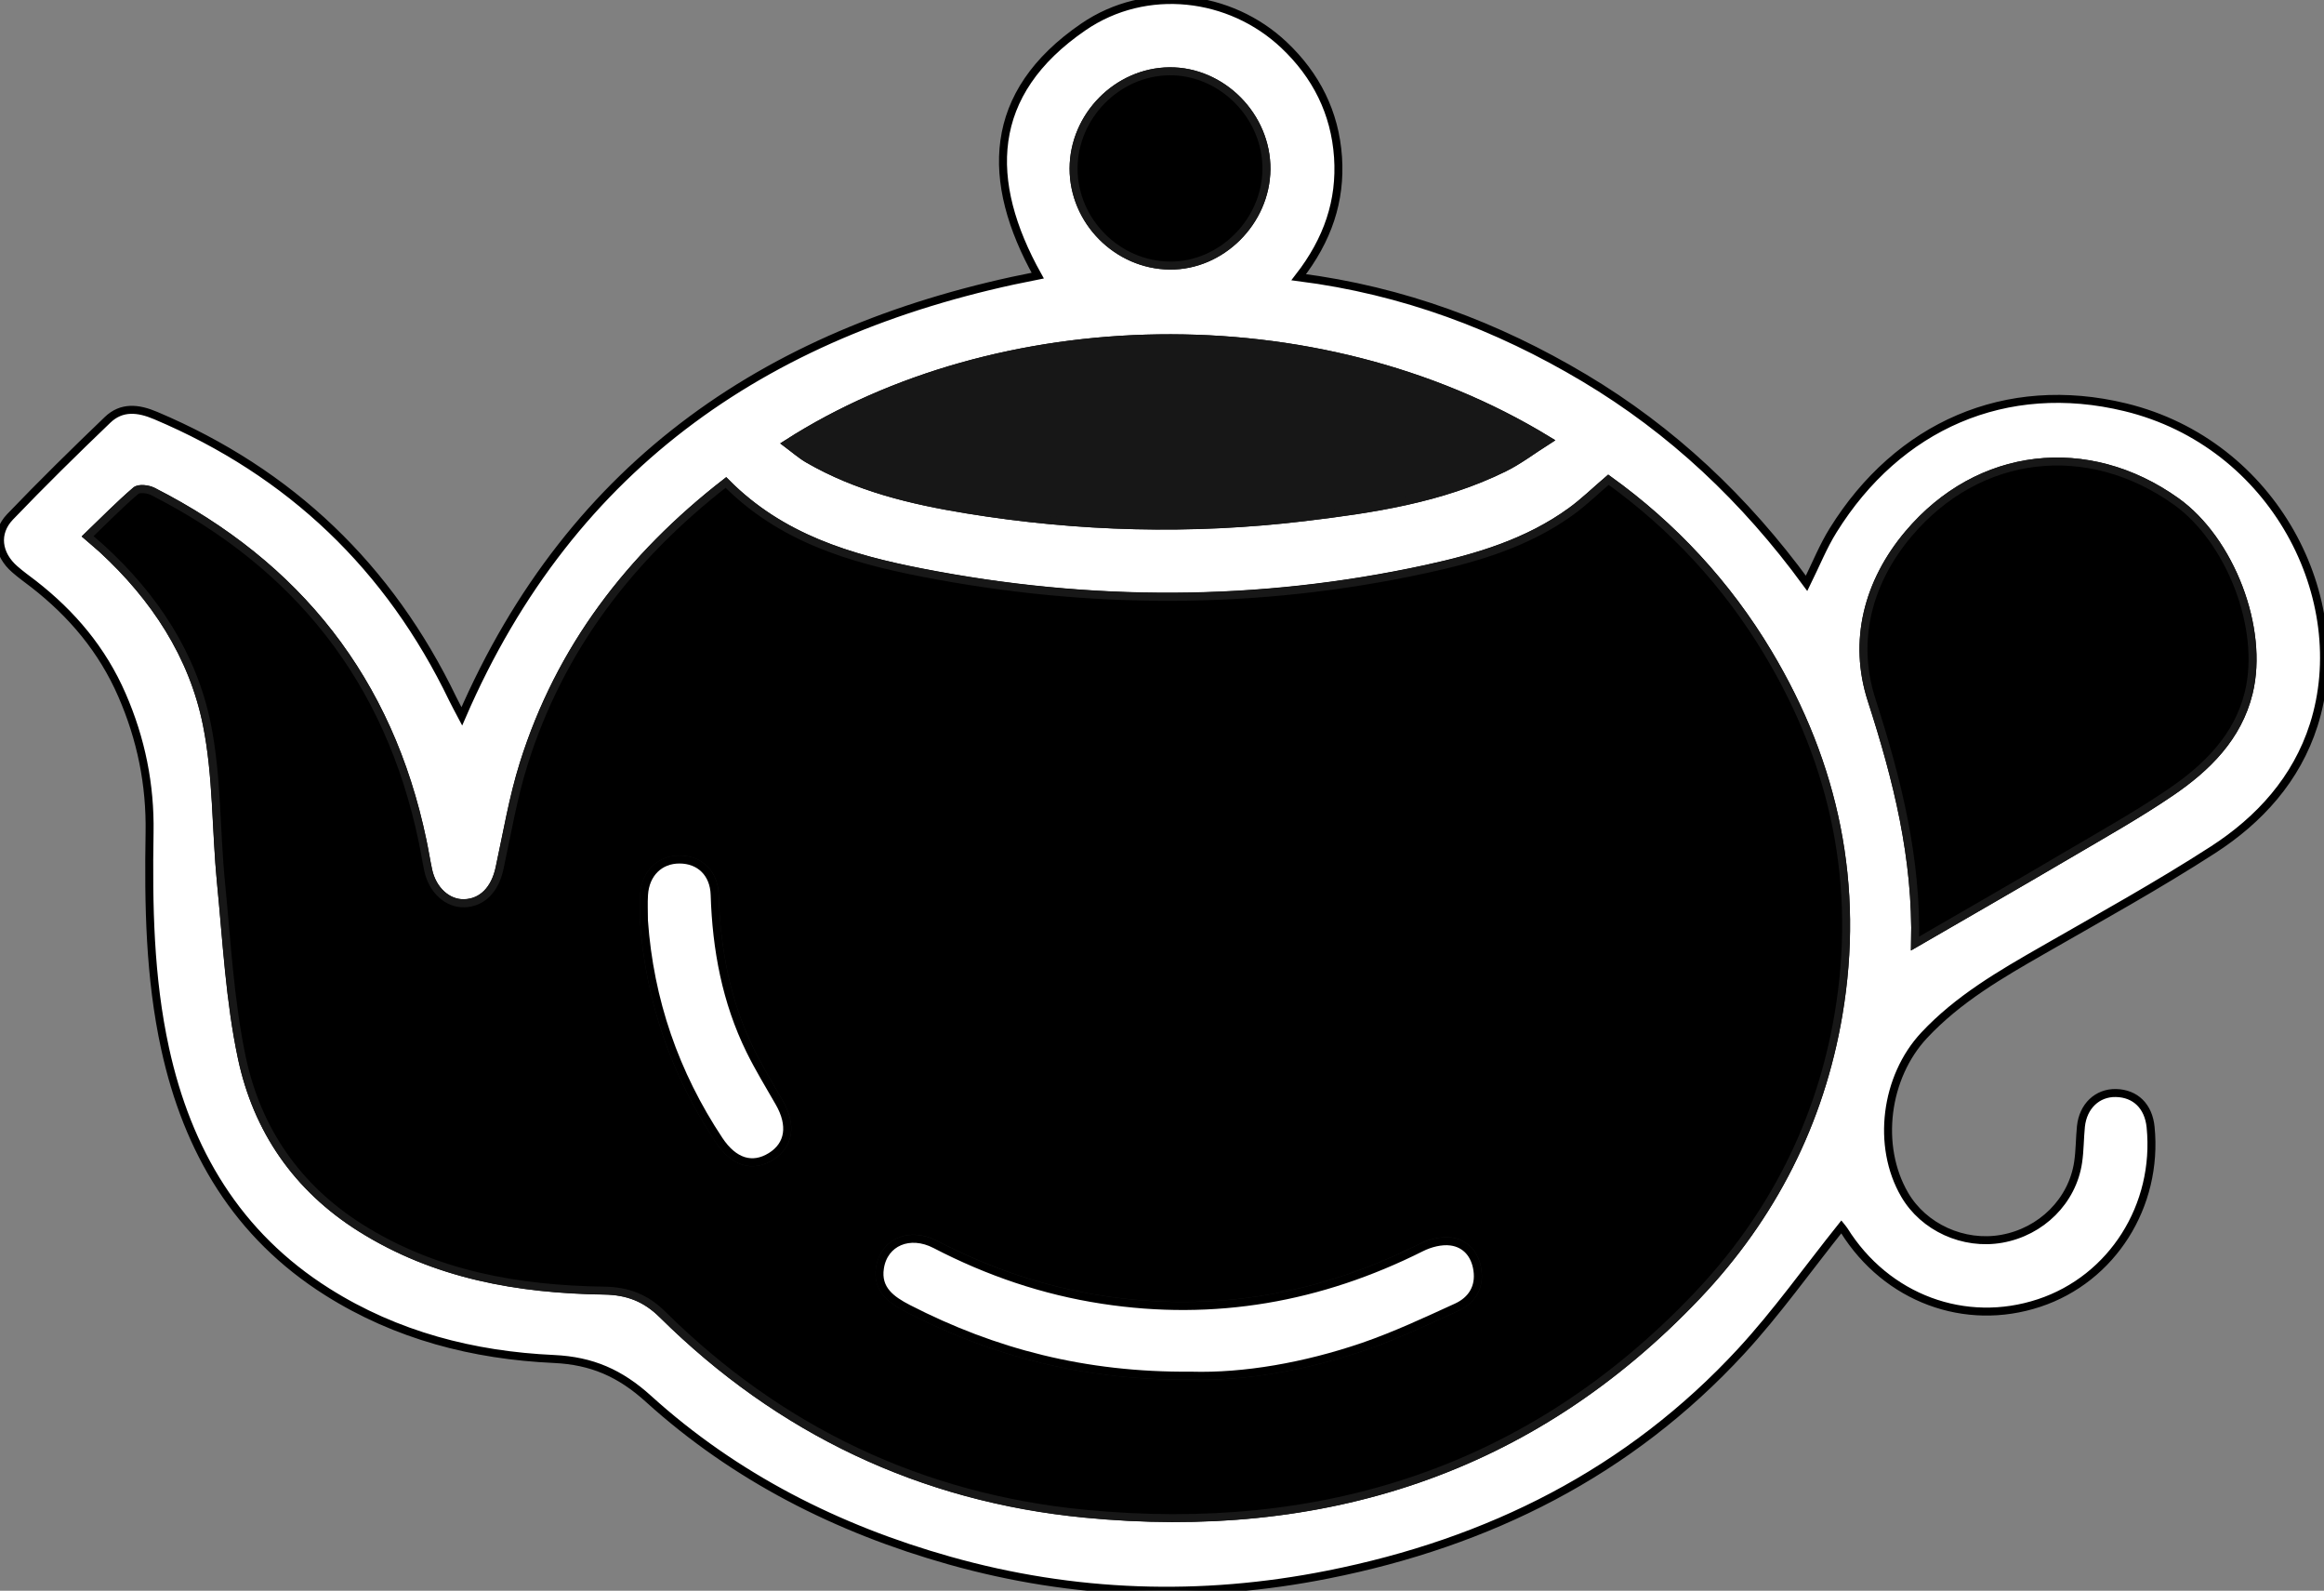 <?xml version="1.0" encoding="UTF-8"?> <!-- Generator: Adobe Illustrator 24.1.0, SVG Export Plug-In . SVG Version: 6.00 Build 0) --> <svg xmlns="http://www.w3.org/2000/svg" xmlns:xlink="http://www.w3.org/1999/xlink" id="Слой_1" x="0px" y="0px" viewBox="0 0 291.5 199.47" style="enable-background:new 0 0 291.5 199.47;" xml:space="preserve"><rect x="0" y="0" width="291.5" height="199.47" fill="#808080" stroke="none"/> <style type="text/css"> .st0{fill:#FFFFFF;stroke:#000000;stroke-miterlimit:10;} .st1{stroke:#171717;stroke-miterlimit:10;} .st2{fill:#171717;stroke:#171717;stroke-miterlimit:10;} </style> <path class="st0" d="M230.96,153.84c-4.23,5.29-8.08,10.73-12.56,15.59c-14.04,15.22-31.68,24.01-51.83,28.01 c-15.96,3.18-31.86,2.65-47.49-1.76c-14.03-3.95-26.88-10.44-37.74-20.27c-3.54-3.21-7.09-4.78-11.86-5 c-10.1-0.46-19.75-2.94-28.42-8.41c-11.31-7.13-17.55-17.7-20.35-30.51c-1.95-8.93-2.1-18.02-1.95-27.1 c0.1-6.01-1.06-11.72-3.46-17.23C12.84,81.5,9.04,76.99,4.22,73.24c-0.79-0.61-1.61-1.19-2.36-1.85c-2.17-1.88-2.54-4.55-0.6-6.58 c3.98-4.15,8.08-8.18,12.23-12.16c1.76-1.69,3.83-1.48,6.04-0.54c16.92,7.15,29.31,19.02,37.27,35.55c0.32,0.67,0.69,1.32,1.13,2.16 c13.83-31.96,39-48.8,72.23-55.26c-6.61-11.84-6.45-22.85,5.74-31.19c7.87-5.38,18.41-4.1,25.16,2.28c4.02,3.8,6.39,8.48,6.77,14.07 c0.36,5.45-1.27,10.33-4.93,15.04c13.14,1.68,24.89,6.12,35.81,12.63c10.99,6.55,20.16,15.19,27.89,25.76 c1.2-2.44,2.09-4.66,3.33-6.65c8.14-13.1,21.67-19.07,36.65-15.43c18.7,4.54,28.65,24.08,23.63,39.84 c-2.17,6.8-6.8,11.88-12.63,15.65c-6.91,4.46-14.14,8.45-21.28,12.55c-5.36,3.07-10.68,6.14-14.96,10.72 c-4.88,5.23-5.99,13.86-2.45,19.96c2.39,4.12,7.39,6.4,12.18,5.55c4.97-0.88,8.87-4.74,9.59-9.6c0.22-1.48,0.2-2.99,0.35-4.48 c0.26-2.55,2.06-4.25,4.39-4.2c2.45,0.05,4.09,1.66,4.35,4.27c0.98,9.87-4.82,19.03-13.98,22.06c-9.29,3.08-19.15-0.6-24.47-9.11 C231.16,154.07,231,153.89,230.96,153.84z M91.05,60.5c-12.04,9.35-20.83,20.82-25.37,35.26c-1.34,4.27-2.08,8.72-3.03,13.11 c-0.57,2.64-2.15,4.3-4.39,4.38c-2.13,0.08-4.03-1.65-4.56-4.16c-0.26-1.22-0.45-2.46-0.71-3.68c-4.19-20.07-15.64-34.55-33.83-43.8 c-0.6-0.3-1.73-0.44-2.13-0.09c-2.05,1.76-3.95,3.7-6.05,5.72c0.87,0.76,1.38,1.18,1.87,1.62c6.54,6.03,11.34,13.29,13.09,21.96 c1.3,6.46,1.12,13.21,1.77,19.82c0.72,7.35,1.09,14.8,2.62,21.99c1.91,9.01,6.91,16.31,14.9,21.33c9.35,5.88,19.76,7.7,30.54,7.86 c2.96,0.04,5.23,0.92,7.33,3c14.69,14.54,32.49,22.98,52.93,24.97c29.73,2.89,55.92-5.29,76.86-27.36 c9.38-9.88,15.41-21.7,17.7-35.2c2.74-16.17-0.42-31.32-8.82-45.35c-5.19-8.67-11.95-15.93-20.03-21.74 c-1.66,1.42-3.08,2.81-4.68,3.97c-5.44,3.95-11.79,5.84-18.21,7.23c-21.03,4.56-42.15,4.56-63.24,0.44 C106.68,70.05,97.97,67.49,91.05,60.5z M240.21,118.31c6.64-3.85,12.97-7.48,19.26-11.17c4.3-2.53,8.67-4.98,12.79-7.78 c4.54-3.08,8.44-6.91,9.8-12.49c1.98-8.08-2.33-19.16-9.11-23.99c-11.08-7.9-24.77-6.36-33.57,4.07c-5.1,6.04-7.02,13.44-4.62,20.84 C237.97,97.7,240.46,107.59,240.21,118.31z M98.74,55.63c0.91,0.68,1.7,1.39,2.6,1.91c6.16,3.57,12.97,5.2,19.88,6.33 c14.05,2.3,28.19,2.67,42.33,0.98c8.6-1.03,17.19-2.3,25.09-6.19c1.85-0.91,3.52-2.19,5.5-3.45 C164.87,37.36,124.96,38.83,98.74,55.63z M134.66,21.14c-0.01,6.57,5.47,12.09,12.05,12.16c6.48,0.07,12.08-5.51,12.14-12.07 c0.06-6.66-5.58-12.35-12.17-12.29C140.15,9.01,134.67,14.56,134.66,21.14z"></path> <path class="st1" d="M91.05,60.5c6.91,6.99,15.62,9.55,24.57,11.3c21.08,4.12,42.21,4.13,63.24-0.44 c6.42-1.39,12.76-3.28,18.21-7.23c1.6-1.16,3.02-2.55,4.68-3.97c8.08,5.81,14.85,13.08,20.03,21.74 c8.4,14.03,11.56,29.17,8.82,45.35c-2.29,13.5-8.32,25.32-17.7,35.2c-20.94,22.06-47.13,30.24-76.86,27.36 c-20.44-1.98-38.24-10.43-52.93-24.97c-2.1-2.08-4.37-2.96-7.33-3c-10.79-0.16-21.19-1.98-30.54-7.86 c-7.99-5.02-12.99-12.33-14.9-21.33c-1.52-7.19-1.89-14.64-2.62-21.99c-0.65-6.61-0.46-13.36-1.77-19.82 c-1.75-8.67-6.56-15.94-13.09-21.96c-0.49-0.45-1-0.87-1.87-1.62c2.11-2.03,4-3.97,6.05-5.72c0.4-0.35,1.54-0.21,2.13,0.09 c18.19,9.25,29.64,23.73,33.83,43.8c0.26,1.22,0.45,2.46,0.71,3.68c0.53,2.51,2.43,4.24,4.56,4.16c2.24-0.08,3.82-1.73,4.39-4.38 c0.95-4.38,1.69-8.84,3.03-13.11C70.22,81.32,79.01,69.86,91.05,60.5z M149.4,172.5c6.64,0.19,14.25-1.13,21.61-3.65 c4-1.37,7.85-3.18,11.7-4.94c1.89-0.86,2.92-2.47,2.61-4.66c-0.28-1.93-1.45-3.32-3.32-3.58c-1.2-0.16-2.63,0.21-3.74,0.77 c-12.65,6.34-25.92,8.69-39.96,6.54c-7.39-1.13-14.34-3.51-20.97-6.94c-3.22-1.67-6.45-0.29-6.95,2.94 c-0.42,2.71,1.44,4.03,3.54,5.1C124.68,169.62,136.07,172.61,149.4,172.5z M80.77,115.43c0.71,10.03,3.88,19.18,9.43,27.53 c1.85,2.78,4.16,3.5,6.51,2.05c2.3-1.43,2.67-3.92,1.03-6.76c-1.24-2.16-2.54-4.29-3.64-6.52c-3.02-6.15-4.25-12.71-4.45-19.52 c-0.08-2.73-1.9-4.42-4.4-4.43c-2.49,0-4.29,1.75-4.46,4.41C80.72,113.27,80.77,114.35,80.77,115.43z"></path> <path class="st1" d="M240.21,118.31c0.25-10.72-2.25-20.61-5.45-30.53c-2.39-7.4-0.48-14.8,4.62-20.84 c8.8-10.43,22.49-11.97,33.57-4.07c6.77,4.83,11.08,15.91,9.11,23.99c-1.36,5.57-5.26,9.4-9.8,12.49c-4.12,2.8-8.49,5.25-12.79,7.78 C253.18,110.84,246.85,114.47,240.21,118.31z"></path> <path class="st2" d="M98.74,55.63c26.21-16.8,66.13-18.27,95.41-0.41c-1.99,1.26-3.65,2.54-5.5,3.45 c-7.9,3.89-16.49,5.16-25.09,6.19c-14.15,1.69-28.28,1.32-42.33-0.98c-6.91-1.13-13.72-2.76-19.88-6.33 C100.45,57.02,99.66,56.31,98.74,55.63z"></path> <path class="st1" d="M134.66,21.14c0.01-6.58,5.48-12.14,12.02-12.2c6.59-0.06,12.23,5.63,12.17,12.29 c-0.06,6.56-5.66,12.14-12.14,12.07C140.13,33.23,134.66,27.71,134.66,21.14z"></path> <path class="st0" d="M149.4,172.5c-13.34,0.11-24.72-2.88-35.49-8.41c-2.09-1.08-3.96-2.39-3.54-5.1c0.5-3.23,3.73-4.61,6.95-2.94 c6.63,3.44,13.58,5.81,20.97,6.94c14.04,2.15,27.31-0.2,39.96-6.54c1.11-0.56,2.54-0.93,3.74-0.77c1.88,0.25,3.05,1.65,3.32,3.58 c0.32,2.18-0.72,3.8-2.61,4.66c-3.85,1.76-7.7,3.56-11.7,4.94C163.65,171.37,156.04,172.69,149.4,172.5z"></path> <path class="st0" d="M80.77,115.43c0-1.08-0.06-2.16,0.01-3.24c0.17-2.67,1.97-4.42,4.46-4.41c2.51,0,4.32,1.7,4.4,4.43 c0.21,6.81,1.43,13.38,4.45,19.52c1.1,2.23,2.4,4.36,3.64,6.52c1.64,2.84,1.27,5.33-1.03,6.76c-2.34,1.45-4.66,0.73-6.51-2.05 C84.66,134.62,81.48,125.46,80.77,115.43z"></path> </svg> 